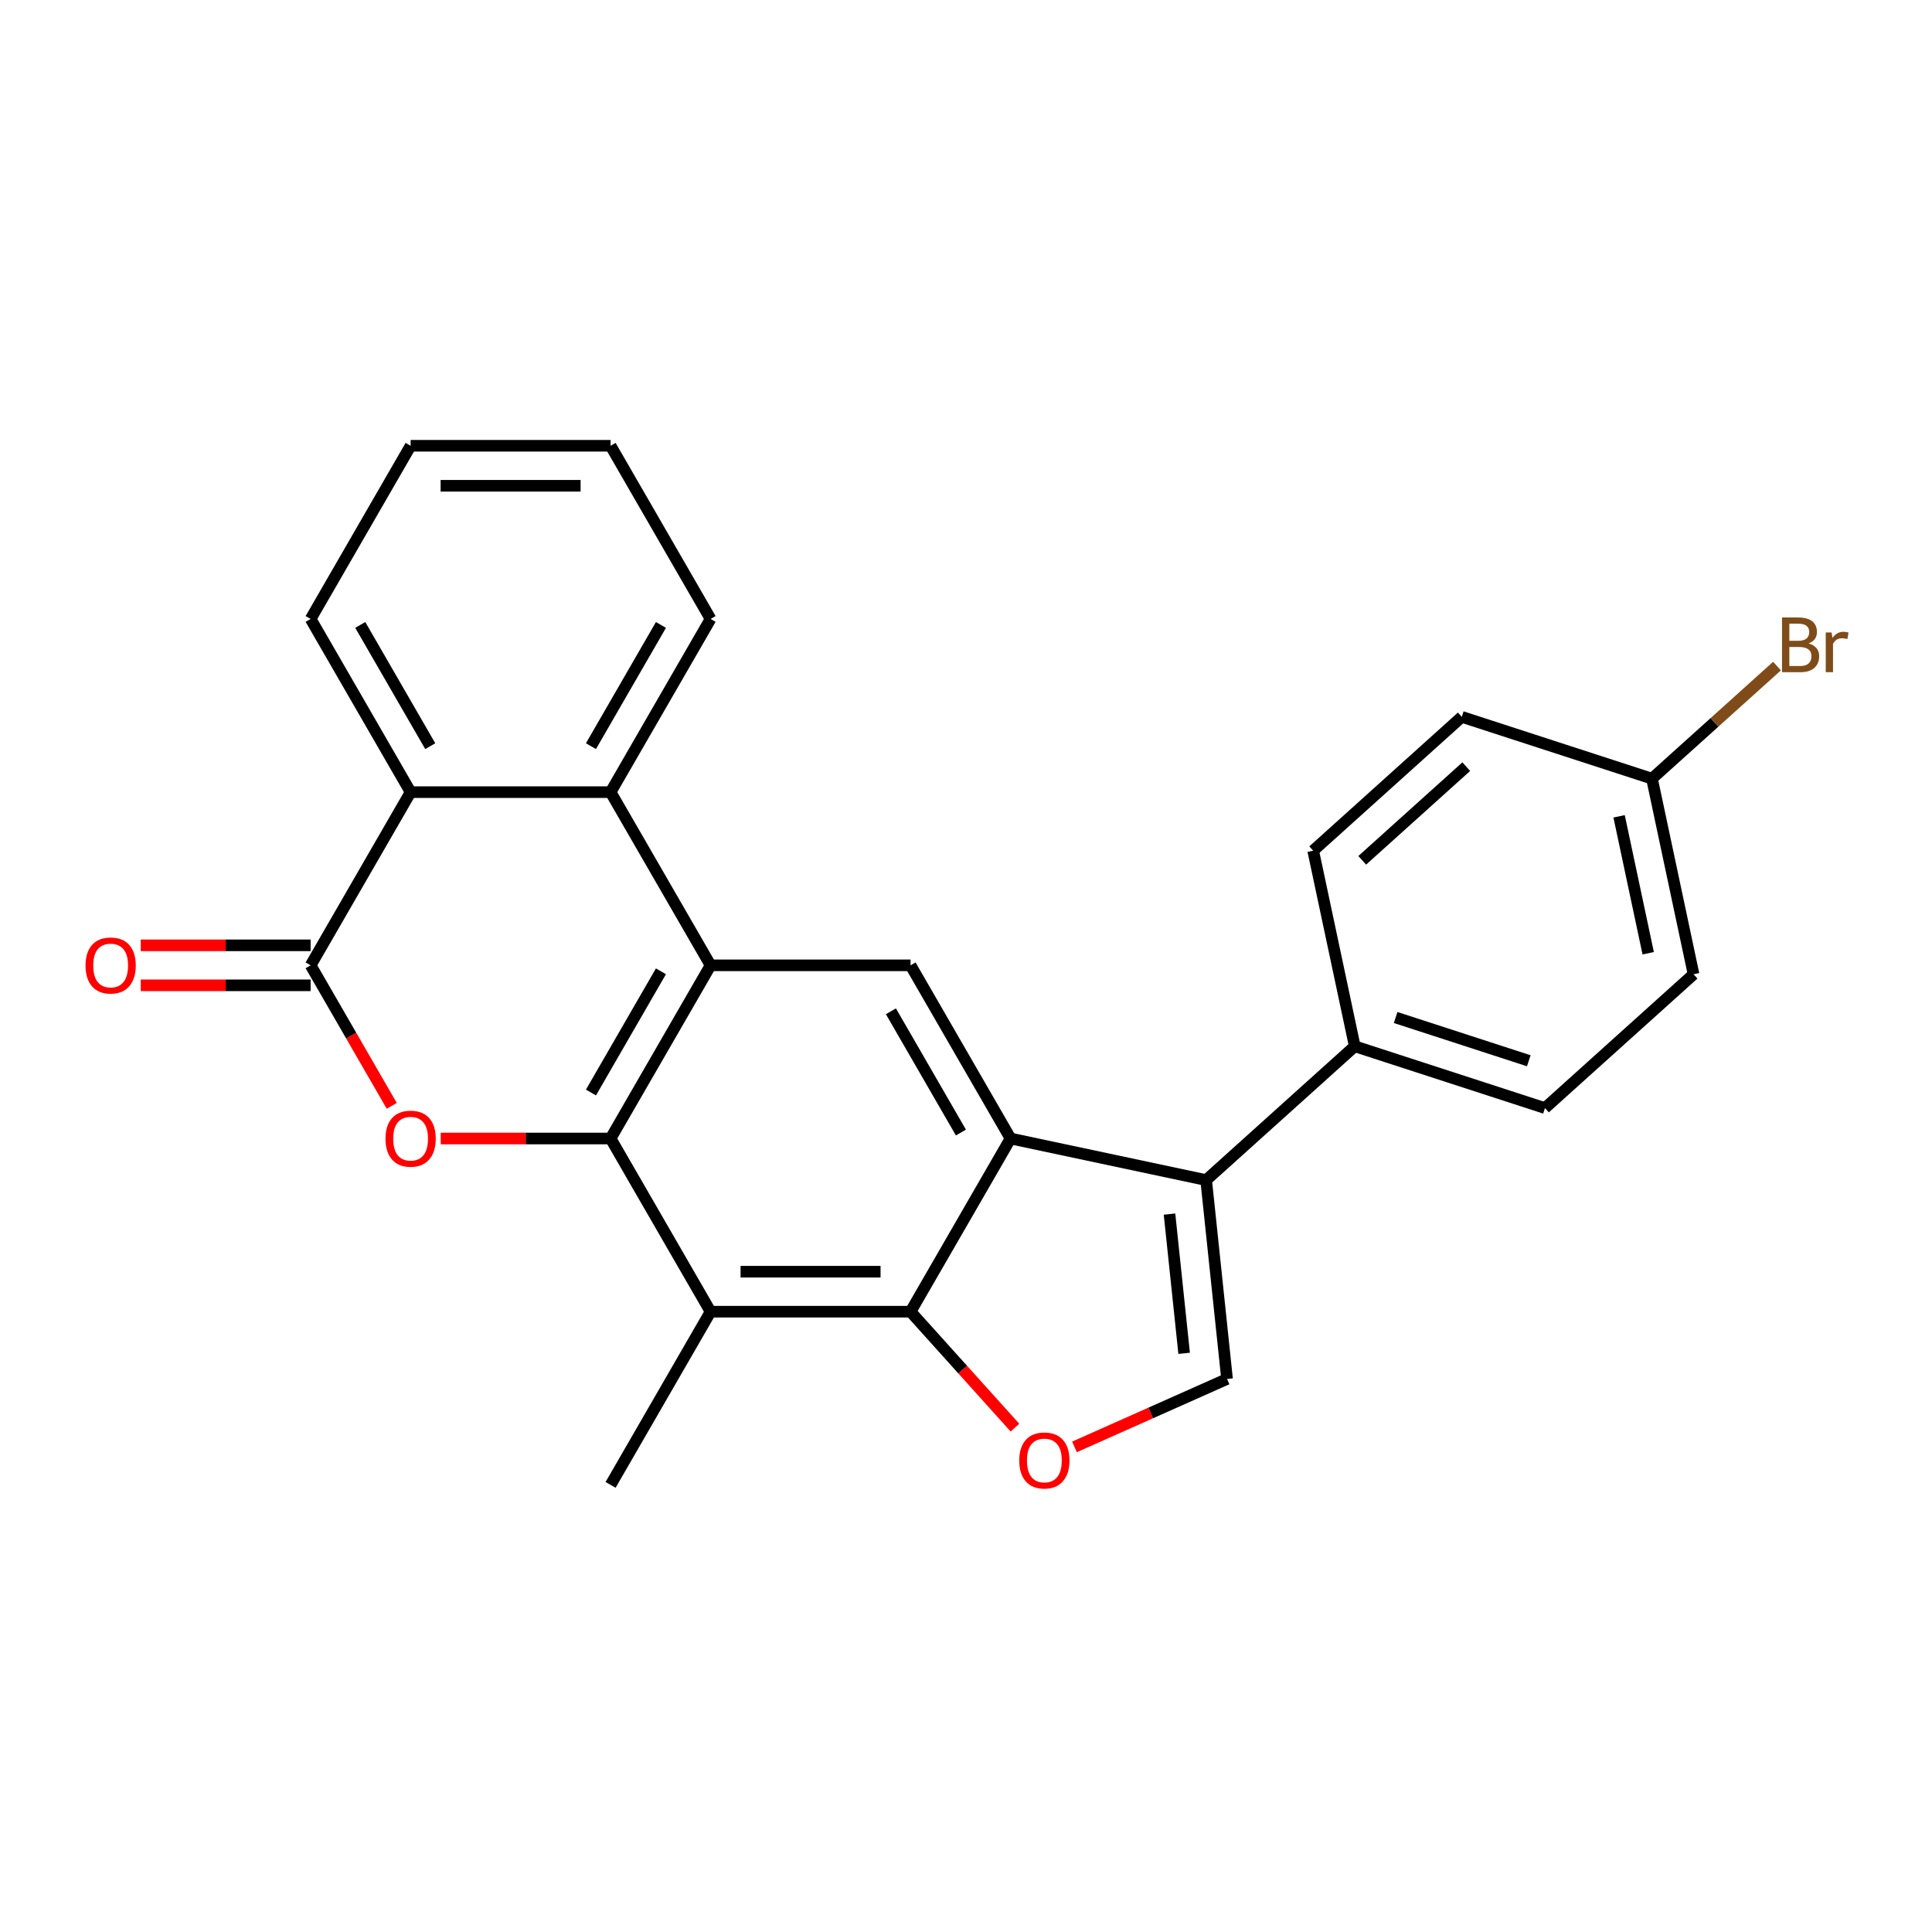 <?xml version='1.0' encoding='iso-8859-1'?>
<svg version='1.1' baseProfile='full'
              xmlns='http://www.w3.org/2000/svg'
                      xmlns:rdkit='http://www.rdkit.org/xml'
                      xmlns:xlink='http://www.w3.org/1999/xlink'
                  xml:space='preserve'
width='1000px' height='1000px' viewBox='0 0 1000 1000'>
<!-- END OF HEADER -->
<rect style='opacity:1.0;fill:#FFFFFF;stroke:none' width='1000' height='1000' x='0' y='0'> </rect>
<path class='bond-0' d='M 316.04,589.291 L 367.794,499.651' style='fill:none;fill-rule:evenodd;stroke:#000000;stroke-width:6px;stroke-linecap:butt;stroke-linejoin:miter;stroke-opacity:1' />
<path class='bond-0' d='M 305.875,565.494 L 342.103,502.746' style='fill:none;fill-rule:evenodd;stroke:#000000;stroke-width:6px;stroke-linecap:butt;stroke-linejoin:miter;stroke-opacity:1' />
<path class='bond-2' d='M 316.04,589.291 L 272.08,589.291' style='fill:none;fill-rule:evenodd;stroke:#000000;stroke-width:6px;stroke-linecap:butt;stroke-linejoin:miter;stroke-opacity:1' />
<path class='bond-2' d='M 272.08,589.291 L 228.121,589.291' style='fill:none;fill-rule:evenodd;stroke:#FF0000;stroke-width:6px;stroke-linecap:butt;stroke-linejoin:miter;stroke-opacity:1' />
<path class='bond-6' d='M 316.04,589.291 L 367.794,678.93' style='fill:none;fill-rule:evenodd;stroke:#000000;stroke-width:6px;stroke-linecap:butt;stroke-linejoin:miter;stroke-opacity:1' />
<path class='bond-8' d='M 367.794,499.651 L 316.04,410.011' style='fill:none;fill-rule:evenodd;stroke:#000000;stroke-width:6px;stroke-linecap:butt;stroke-linejoin:miter;stroke-opacity:1' />
<path class='bond-10' d='M 367.794,499.651 L 471.301,499.651' style='fill:none;fill-rule:evenodd;stroke:#000000;stroke-width:6px;stroke-linecap:butt;stroke-linejoin:miter;stroke-opacity:1' />
<path class='bond-1' d='M 523.054,589.291 L 471.301,678.93' style='fill:none;fill-rule:evenodd;stroke:#000000;stroke-width:6px;stroke-linecap:butt;stroke-linejoin:miter;stroke-opacity:1' />
<path class='bond-5' d='M 523.054,589.291 L 624.3,610.811' style='fill:none;fill-rule:evenodd;stroke:#000000;stroke-width:6px;stroke-linecap:butt;stroke-linejoin:miter;stroke-opacity:1' />
<path class='bond-25' d='M 523.054,589.291 L 471.301,499.651' style='fill:none;fill-rule:evenodd;stroke:#000000;stroke-width:6px;stroke-linecap:butt;stroke-linejoin:miter;stroke-opacity:1' />
<path class='bond-25' d='M 497.363,586.195 L 461.136,523.447' style='fill:none;fill-rule:evenodd;stroke:#000000;stroke-width:6px;stroke-linecap:butt;stroke-linejoin:miter;stroke-opacity:1' />
<path class='bond-4' d='M 202.771,572.383 L 181.775,536.017' style='fill:none;fill-rule:evenodd;stroke:#FF0000;stroke-width:6px;stroke-linecap:butt;stroke-linejoin:miter;stroke-opacity:1' />
<path class='bond-4' d='M 181.775,536.017 L 160.779,499.651' style='fill:none;fill-rule:evenodd;stroke:#000000;stroke-width:6px;stroke-linecap:butt;stroke-linejoin:miter;stroke-opacity:1' />
<path class='bond-3' d='M 471.301,678.93 L 367.794,678.93' style='fill:none;fill-rule:evenodd;stroke:#000000;stroke-width:6px;stroke-linecap:butt;stroke-linejoin:miter;stroke-opacity:1' />
<path class='bond-3' d='M 455.775,658.229 L 383.32,658.229' style='fill:none;fill-rule:evenodd;stroke:#000000;stroke-width:6px;stroke-linecap:butt;stroke-linejoin:miter;stroke-opacity:1' />
<path class='bond-7' d='M 471.301,678.93 L 498.319,708.937' style='fill:none;fill-rule:evenodd;stroke:#000000;stroke-width:6px;stroke-linecap:butt;stroke-linejoin:miter;stroke-opacity:1' />
<path class='bond-7' d='M 498.319,708.937 L 525.337,738.944' style='fill:none;fill-rule:evenodd;stroke:#FF0000;stroke-width:6px;stroke-linecap:butt;stroke-linejoin:miter;stroke-opacity:1' />
<path class='bond-11' d='M 160.779,499.651 L 212.533,410.011' style='fill:none;fill-rule:evenodd;stroke:#000000;stroke-width:6px;stroke-linecap:butt;stroke-linejoin:miter;stroke-opacity:1' />
<path class='bond-13' d='M 160.779,489.3 L 116.82,489.3' style='fill:none;fill-rule:evenodd;stroke:#000000;stroke-width:6px;stroke-linecap:butt;stroke-linejoin:miter;stroke-opacity:1' />
<path class='bond-13' d='M 116.82,489.3 L 72.86,489.3' style='fill:none;fill-rule:evenodd;stroke:#FF0000;stroke-width:6px;stroke-linecap:butt;stroke-linejoin:miter;stroke-opacity:1' />
<path class='bond-13' d='M 160.779,510.001 L 116.82,510.001' style='fill:none;fill-rule:evenodd;stroke:#000000;stroke-width:6px;stroke-linecap:butt;stroke-linejoin:miter;stroke-opacity:1' />
<path class='bond-13' d='M 116.82,510.001 L 72.86,510.001' style='fill:none;fill-rule:evenodd;stroke:#FF0000;stroke-width:6px;stroke-linecap:butt;stroke-linejoin:miter;stroke-opacity:1' />
<path class='bond-12' d='M 624.3,610.811 L 701.221,541.551' style='fill:none;fill-rule:evenodd;stroke:#000000;stroke-width:6px;stroke-linecap:butt;stroke-linejoin:miter;stroke-opacity:1' />
<path class='bond-27' d='M 624.3,610.811 L 635.119,713.751' style='fill:none;fill-rule:evenodd;stroke:#000000;stroke-width:6px;stroke-linecap:butt;stroke-linejoin:miter;stroke-opacity:1' />
<path class='bond-27' d='M 605.335,628.416 L 612.908,700.474' style='fill:none;fill-rule:evenodd;stroke:#000000;stroke-width:6px;stroke-linecap:butt;stroke-linejoin:miter;stroke-opacity:1' />
<path class='bond-17' d='M 367.794,678.93 L 316.04,768.57' style='fill:none;fill-rule:evenodd;stroke:#000000;stroke-width:6px;stroke-linecap:butt;stroke-linejoin:miter;stroke-opacity:1' />
<path class='bond-9' d='M 556.148,748.911 L 595.634,731.331' style='fill:none;fill-rule:evenodd;stroke:#FF0000;stroke-width:6px;stroke-linecap:butt;stroke-linejoin:miter;stroke-opacity:1' />
<path class='bond-9' d='M 595.634,731.331 L 635.119,713.751' style='fill:none;fill-rule:evenodd;stroke:#000000;stroke-width:6px;stroke-linecap:butt;stroke-linejoin:miter;stroke-opacity:1' />
<path class='bond-21' d='M 316.04,410.011 L 367.794,320.371' style='fill:none;fill-rule:evenodd;stroke:#000000;stroke-width:6px;stroke-linecap:butt;stroke-linejoin:miter;stroke-opacity:1' />
<path class='bond-21' d='M 305.875,386.214 L 342.103,323.466' style='fill:none;fill-rule:evenodd;stroke:#000000;stroke-width:6px;stroke-linecap:butt;stroke-linejoin:miter;stroke-opacity:1' />
<path class='bond-26' d='M 316.04,410.011 L 212.533,410.011' style='fill:none;fill-rule:evenodd;stroke:#000000;stroke-width:6px;stroke-linecap:butt;stroke-linejoin:miter;stroke-opacity:1' />
<path class='bond-22' d='M 212.533,410.011 L 160.779,320.371' style='fill:none;fill-rule:evenodd;stroke:#000000;stroke-width:6px;stroke-linecap:butt;stroke-linejoin:miter;stroke-opacity:1' />
<path class='bond-22' d='M 222.698,386.214 L 186.47,323.466' style='fill:none;fill-rule:evenodd;stroke:#000000;stroke-width:6px;stroke-linecap:butt;stroke-linejoin:miter;stroke-opacity:1' />
<path class='bond-14' d='M 701.221,541.551 L 799.662,573.537' style='fill:none;fill-rule:evenodd;stroke:#000000;stroke-width:6px;stroke-linecap:butt;stroke-linejoin:miter;stroke-opacity:1' />
<path class='bond-14' d='M 722.384,526.661 L 791.293,549.051' style='fill:none;fill-rule:evenodd;stroke:#000000;stroke-width:6px;stroke-linecap:butt;stroke-linejoin:miter;stroke-opacity:1' />
<path class='bond-15' d='M 701.221,541.551 L 679.7,440.306' style='fill:none;fill-rule:evenodd;stroke:#000000;stroke-width:6px;stroke-linecap:butt;stroke-linejoin:miter;stroke-opacity:1' />
<path class='bond-18' d='M 799.662,573.537 L 876.583,504.277' style='fill:none;fill-rule:evenodd;stroke:#000000;stroke-width:6px;stroke-linecap:butt;stroke-linejoin:miter;stroke-opacity:1' />
<path class='bond-19' d='M 679.7,440.306 L 756.621,371.046' style='fill:none;fill-rule:evenodd;stroke:#000000;stroke-width:6px;stroke-linecap:butt;stroke-linejoin:miter;stroke-opacity:1' />
<path class='bond-19' d='M 705.09,445.301 L 758.935,396.819' style='fill:none;fill-rule:evenodd;stroke:#000000;stroke-width:6px;stroke-linecap:butt;stroke-linejoin:miter;stroke-opacity:1' />
<path class='bond-16' d='M 855.062,403.032 L 756.621,371.046' style='fill:none;fill-rule:evenodd;stroke:#000000;stroke-width:6px;stroke-linecap:butt;stroke-linejoin:miter;stroke-opacity:1' />
<path class='bond-20' d='M 855.062,403.032 L 887.419,373.898' style='fill:none;fill-rule:evenodd;stroke:#000000;stroke-width:6px;stroke-linecap:butt;stroke-linejoin:miter;stroke-opacity:1' />
<path class='bond-20' d='M 887.419,373.898 L 919.775,344.764' style='fill:none;fill-rule:evenodd;stroke:#7F4C19;stroke-width:6px;stroke-linecap:butt;stroke-linejoin:miter;stroke-opacity:1' />
<path class='bond-29' d='M 855.062,403.032 L 876.583,504.277' style='fill:none;fill-rule:evenodd;stroke:#000000;stroke-width:6px;stroke-linecap:butt;stroke-linejoin:miter;stroke-opacity:1' />
<path class='bond-29' d='M 838.041,422.522 L 853.105,493.394' style='fill:none;fill-rule:evenodd;stroke:#000000;stroke-width:6px;stroke-linecap:butt;stroke-linejoin:miter;stroke-opacity:1' />
<path class='bond-23' d='M 367.794,320.371 L 316.04,230.731' style='fill:none;fill-rule:evenodd;stroke:#000000;stroke-width:6px;stroke-linecap:butt;stroke-linejoin:miter;stroke-opacity:1' />
<path class='bond-24' d='M 160.779,320.371 L 212.533,230.731' style='fill:none;fill-rule:evenodd;stroke:#000000;stroke-width:6px;stroke-linecap:butt;stroke-linejoin:miter;stroke-opacity:1' />
<path class='bond-28' d='M 316.04,230.731 L 212.533,230.731' style='fill:none;fill-rule:evenodd;stroke:#000000;stroke-width:6px;stroke-linecap:butt;stroke-linejoin:miter;stroke-opacity:1' />
<path class='bond-28' d='M 300.514,251.433 L 228.059,251.433' style='fill:none;fill-rule:evenodd;stroke:#000000;stroke-width:6px;stroke-linecap:butt;stroke-linejoin:miter;stroke-opacity:1' />
<path  class='atom-3' d='M 199.533 589.371
Q 199.533 582.571, 202.893 578.771
Q 206.253 574.971, 212.533 574.971
Q 218.813 574.971, 222.173 578.771
Q 225.533 582.571, 225.533 589.371
Q 225.533 596.251, 222.133 600.171
Q 218.733 604.051, 212.533 604.051
Q 206.293 604.051, 202.893 600.171
Q 199.533 596.291, 199.533 589.371
M 212.533 600.851
Q 216.853 600.851, 219.173 597.971
Q 221.533 595.051, 221.533 589.371
Q 221.533 583.811, 219.173 581.011
Q 216.853 578.171, 212.533 578.171
Q 208.213 578.171, 205.853 580.971
Q 203.533 583.771, 203.533 589.371
Q 203.533 595.091, 205.853 597.971
Q 208.213 600.851, 212.533 600.851
' fill='#FF0000'/>
<path  class='atom-8' d='M 527.561 755.931
Q 527.561 749.131, 530.921 745.331
Q 534.281 741.531, 540.561 741.531
Q 546.841 741.531, 550.201 745.331
Q 553.561 749.131, 553.561 755.931
Q 553.561 762.811, 550.161 766.731
Q 546.761 770.611, 540.561 770.611
Q 534.321 770.611, 530.921 766.731
Q 527.561 762.851, 527.561 755.931
M 540.561 767.411
Q 544.881 767.411, 547.201 764.531
Q 549.561 761.611, 549.561 755.931
Q 549.561 750.371, 547.201 747.571
Q 544.881 744.731, 540.561 744.731
Q 536.241 744.731, 533.881 747.531
Q 531.561 750.331, 531.561 755.931
Q 531.561 761.651, 533.881 764.531
Q 536.241 767.411, 540.561 767.411
' fill='#FF0000'/>
<path  class='atom-14' d='M 44.272 499.731
Q 44.272 492.931, 47.632 489.131
Q 50.992 485.331, 57.272 485.331
Q 63.552 485.331, 66.912 489.131
Q 70.272 492.931, 70.272 499.731
Q 70.272 506.611, 66.872 510.531
Q 63.472 514.411, 57.272 514.411
Q 51.032 514.411, 47.632 510.531
Q 44.272 506.651, 44.272 499.731
M 57.272 511.211
Q 61.592 511.211, 63.912 508.331
Q 66.272 505.411, 66.272 499.731
Q 66.272 494.171, 63.912 491.371
Q 61.592 488.531, 57.272 488.531
Q 52.952 488.531, 50.592 491.331
Q 48.272 494.131, 48.272 499.731
Q 48.272 505.451, 50.592 508.331
Q 52.952 511.211, 57.272 511.211
' fill='#FF0000'/>
<path  class='atom-21' d='M 936.123 333.052
Q 938.843 333.812, 940.203 335.492
Q 941.603 337.132, 941.603 339.572
Q 941.603 343.492, 939.083 345.732
Q 936.603 347.932, 931.883 347.932
L 922.363 347.932
L 922.363 319.612
L 930.723 319.612
Q 935.563 319.612, 938.003 321.572
Q 940.443 323.532, 940.443 327.132
Q 940.443 331.412, 936.123 333.052
M 926.163 322.812
L 926.163 331.692
L 930.723 331.692
Q 933.523 331.692, 934.963 330.572
Q 936.443 329.412, 936.443 327.132
Q 936.443 322.812, 930.723 322.812
L 926.163 322.812
M 931.883 344.732
Q 934.643 344.732, 936.123 343.412
Q 937.603 342.092, 937.603 339.572
Q 937.603 337.252, 935.963 336.092
Q 934.363 334.892, 931.283 334.892
L 926.163 334.892
L 926.163 344.732
L 931.883 344.732
' fill='#7F4C19'/>
<path  class='atom-21' d='M 948.043 327.372
L 948.483 330.212
Q 950.643 327.012, 954.163 327.012
Q 955.283 327.012, 956.803 327.412
L 956.203 330.772
Q 954.483 330.372, 953.523 330.372
Q 951.843 330.372, 950.723 331.052
Q 949.643 331.692, 948.763 333.252
L 948.763 347.932
L 945.003 347.932
L 945.003 327.372
L 948.043 327.372
' fill='#7F4C19'/>
</svg>
